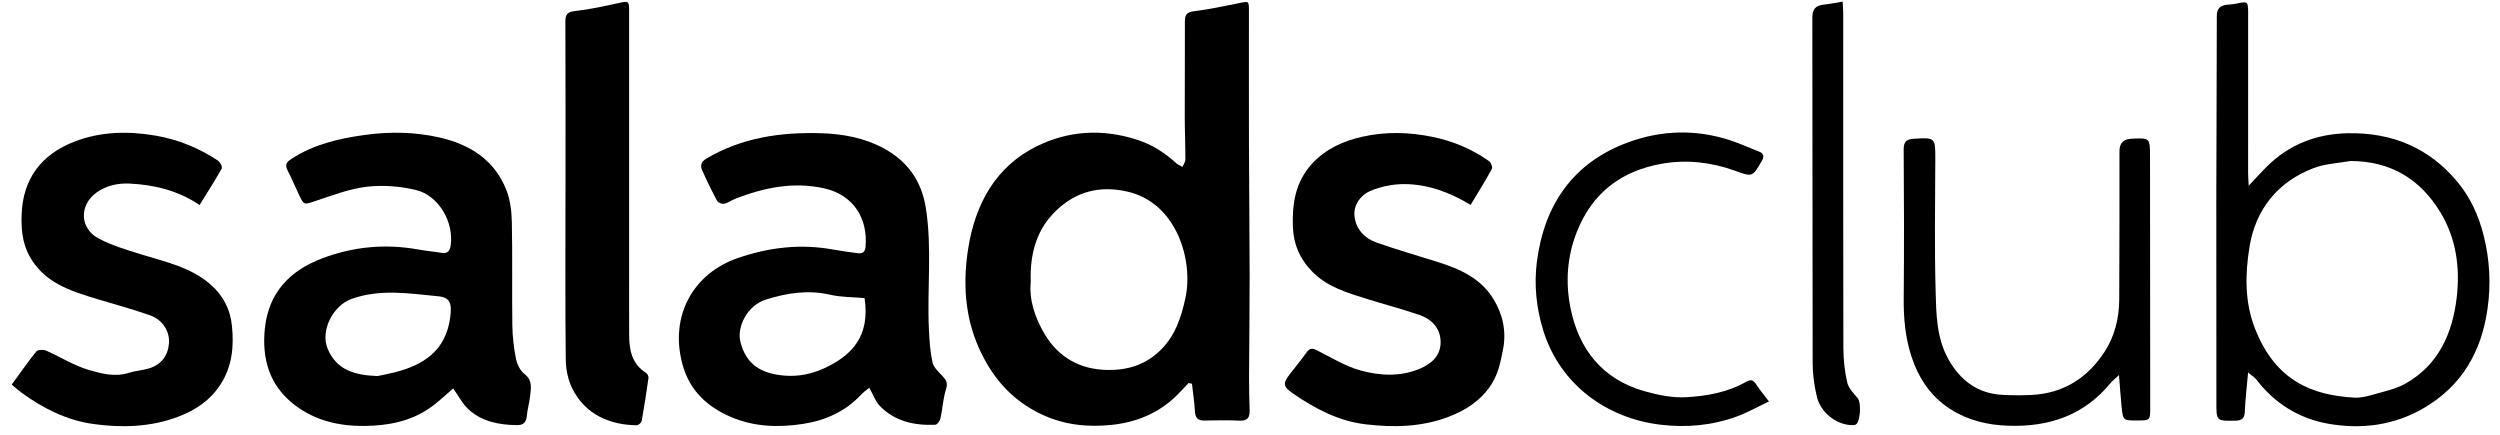 <svg width="155" height="27" viewBox="0 0 155 27" fill="none" xmlns="http://www.w3.org/2000/svg">
<path d="M73.688 23.75C73.427 24.025 73.176 24.309 72.903 24.571C71.792 25.636 70.442 26.183 68.931 26.342C67.409 26.502 65.94 26.344 64.531 25.668C62.713 24.797 61.507 23.394 60.695 21.583C59.796 19.578 59.699 17.448 60.034 15.372C60.468 12.674 61.713 10.322 64.31 9.053C66.276 8.092 68.355 7.981 70.471 8.655C71.418 8.956 72.21 9.462 72.929 10.12C73.036 10.219 73.185 10.272 73.314 10.346C73.377 10.193 73.493 10.041 73.494 9.888C73.495 8.999 73.456 8.108 73.455 7.218C73.452 5.26 73.469 3.301 73.463 1.344C73.462 0.939 73.564 0.753 74.019 0.697C74.963 0.579 75.897 0.383 76.831 0.192C77.433 0.069 77.433 0.051 77.434 0.701C77.434 3.48 77.428 6.26 77.436 9.038C77.443 11.724 77.475 14.409 77.478 17.095C77.48 19.205 77.449 21.316 77.441 23.425C77.439 24.099 77.457 24.773 77.477 25.447C77.489 25.878 77.349 26.102 76.862 26.08C76.133 26.046 75.401 26.06 74.672 26.074C74.265 26.081 74.109 25.907 74.085 25.504C74.053 24.932 73.965 24.363 73.901 23.793C73.831 23.778 73.759 23.764 73.688 23.749V23.75ZM63.907 17.467C63.794 18.574 64.16 19.713 64.792 20.754C65.666 22.196 67.003 22.912 68.677 22.938C69.933 22.957 71.06 22.606 71.987 21.674C72.879 20.777 73.239 19.667 73.496 18.48C74.002 16.133 72.952 12.573 69.892 11.878C68.164 11.486 66.719 11.884 65.499 13.041C64.296 14.181 63.844 15.679 63.907 17.468V17.467Z" fill="black"/>
<path d="M53.896 24.038C53.717 24.189 53.531 24.315 53.382 24.475C52.409 25.517 51.173 26.067 49.803 26.28C48.281 26.516 46.759 26.473 45.308 25.848C43.826 25.21 42.748 24.198 42.313 22.592C41.485 19.527 43.035 16.931 45.739 16C47.673 15.334 49.63 15.102 51.651 15.472C52.157 15.565 52.669 15.627 53.179 15.699C53.487 15.743 53.639 15.615 53.666 15.294C53.811 13.551 52.93 12.07 51.059 11.668C49.157 11.258 47.374 11.635 45.615 12.311C45.371 12.405 45.151 12.574 44.902 12.631C44.772 12.661 44.523 12.567 44.462 12.455C44.129 11.836 43.82 11.202 43.536 10.56C43.403 10.26 43.463 10.028 43.809 9.824C46.012 8.525 48.419 8.184 50.916 8.26C52.254 8.301 53.559 8.541 54.752 9.175C56.238 9.965 57.13 11.192 57.4 12.879C57.8 15.391 57.471 17.919 57.593 20.436C57.626 21.118 57.671 21.809 57.816 22.473C57.884 22.778 58.184 23.049 58.419 23.299C58.648 23.544 58.783 23.726 58.657 24.118C58.469 24.701 58.442 25.335 58.309 25.939C58.275 26.093 58.106 26.331 57.991 26.335C56.7 26.391 55.488 26.134 54.552 25.171C54.272 24.884 54.133 24.459 53.896 24.038ZM53.603 18.481C52.897 18.418 52.165 18.433 51.473 18.274C50.107 17.959 48.801 18.163 47.505 18.567C46.27 18.952 45.689 20.326 45.901 21.179C46.265 22.647 47.242 23.171 48.645 23.288C49.53 23.363 50.385 23.173 51.167 22.802C52.86 21.999 53.95 20.813 53.603 18.481Z" fill="black"/>
<path d="M28.097 24.082C27.618 24.486 27.155 24.946 26.625 25.31C25.437 26.129 24.065 26.386 22.656 26.408C21.068 26.434 19.557 26.094 18.27 25.109C16.7 23.909 16.224 22.243 16.423 20.351C16.659 18.124 17.983 16.763 20.012 16.004C21.932 15.286 23.903 15.104 25.924 15.467C26.414 15.555 26.912 15.598 27.403 15.68C27.767 15.742 27.896 15.516 27.938 15.24C28.163 13.787 27.201 12.113 25.774 11.776C24.791 11.543 23.72 11.46 22.72 11.581C21.634 11.711 20.577 12.128 19.524 12.472C18.846 12.693 18.856 12.737 18.53 12.059C18.294 11.571 18.09 11.068 17.841 10.587C17.667 10.25 17.724 10.076 18.056 9.859C19.44 8.952 20.994 8.592 22.594 8.369C24.14 8.154 25.69 8.174 27.215 8.516C29.117 8.943 30.661 9.903 31.4 11.794C31.644 12.416 31.721 13.133 31.735 13.809C31.778 15.929 31.736 18.051 31.765 20.171C31.775 20.859 31.853 21.555 31.987 22.23C32.056 22.573 32.244 22.976 32.509 23.179C33.057 23.599 32.91 24.111 32.857 24.624C32.816 25.007 32.697 25.381 32.666 25.764C32.633 26.183 32.456 26.368 32.029 26.359C30.943 26.339 29.897 26.146 29.071 25.402C28.678 25.048 28.426 24.538 28.097 24.081V24.082ZM23.406 23.316C23.616 23.271 24.029 23.194 24.437 23.093C26.257 22.64 27.631 21.749 27.911 19.695C28.031 18.804 27.91 18.436 27.151 18.366C25.361 18.2 23.575 17.891 21.788 18.537C20.643 18.951 19.838 20.508 20.322 21.641C20.868 22.919 21.936 23.26 23.406 23.316Z" fill="black"/>
<path d="M91.179 12.703C89.876 11.919 88.546 11.431 87.115 11.414C86.382 11.406 85.595 11.561 84.925 11.854C84.353 12.103 83.909 12.715 83.978 13.396C84.06 14.188 84.587 14.77 85.335 15.033C86.584 15.472 87.856 15.843 89.12 16.237C90.507 16.67 91.815 17.253 92.601 18.552C93.177 19.503 93.409 20.545 93.184 21.69C93.032 22.459 92.887 23.194 92.444 23.866C91.794 24.853 90.869 25.44 89.798 25.847C88.126 26.482 86.385 26.514 84.651 26.306C82.995 26.107 81.537 25.34 80.173 24.402C79.544 23.971 79.516 23.776 79.984 23.179C80.329 22.738 80.682 22.302 81.009 21.847C81.191 21.595 81.355 21.571 81.634 21.71C82.528 22.158 83.4 22.707 84.349 22.968C85.551 23.298 86.821 23.371 88.033 22.858C88.768 22.546 89.325 22.042 89.319 21.2C89.311 20.348 88.77 19.79 87.998 19.525C86.935 19.16 85.843 18.875 84.769 18.54C83.526 18.153 82.273 17.794 81.325 16.806C80.582 16.032 80.196 15.146 80.158 14.054C80.108 12.6 80.327 11.26 81.346 10.15C82.186 9.235 83.259 8.752 84.455 8.48C85.924 8.147 87.387 8.19 88.847 8.493C90.103 8.755 91.269 9.243 92.316 9.987C92.437 10.072 92.554 10.365 92.499 10.466C92.088 11.219 91.634 11.947 91.18 12.704L91.179 12.703Z" fill="black"/>
<path d="M12.376 12.713C11.041 11.811 9.561 11.455 8.044 11.382C7.363 11.349 6.623 11.479 5.988 11.935C4.89 12.723 4.939 14.177 6.133 14.797C6.953 15.224 7.86 15.493 8.749 15.77C10.242 16.234 11.793 16.552 13.024 17.612C13.82 18.297 14.28 19.166 14.382 20.217C14.505 21.476 14.402 22.679 13.698 23.793C13.055 24.812 12.127 25.429 11.04 25.839C9.333 26.485 7.553 26.533 5.782 26.287C4.135 26.059 2.665 25.318 1.325 24.337C1.13 24.195 0.951 24.032 0.726 23.846C1.251 23.128 1.727 22.437 2.254 21.789C2.345 21.677 2.686 21.663 2.853 21.736C3.754 22.128 4.602 22.679 5.534 22.945C6.298 23.163 7.131 23.389 7.973 23.119C8.385 22.987 8.834 22.966 9.248 22.838C9.997 22.605 10.413 22.062 10.476 21.287C10.536 20.561 10.081 19.826 9.323 19.557C8.246 19.175 7.14 18.878 6.045 18.548C4.379 18.045 2.72 17.537 1.811 15.846C1.384 15.051 1.311 14.191 1.34 13.318C1.413 11.076 2.574 9.567 4.614 8.78C6.237 8.154 7.943 8.114 9.66 8.411C11.056 8.652 12.334 9.18 13.509 9.955C13.646 10.044 13.802 10.35 13.749 10.444C13.325 11.204 12.851 11.938 12.373 12.711L12.376 12.713Z" fill="black"/>
<path d="M139.419 11.515C139.867 11.04 140.191 10.676 140.536 10.334C141.936 8.945 143.645 8.29 145.598 8.26C148.314 8.218 150.599 9.157 152.359 11.275C153.169 12.251 153.671 13.358 153.984 14.589C154.366 16.099 154.443 17.608 154.228 19.137C153.856 21.796 152.636 23.926 150.271 25.303C148.434 26.373 146.426 26.631 144.373 26.275C142.548 25.958 141.03 25.019 139.888 23.524C139.792 23.4 139.645 23.316 139.381 23.096C139.301 24.013 139.21 24.763 139.179 25.513C139.162 25.926 139.014 26.074 138.604 26.081C137.393 26.104 137.414 26.116 137.416 24.872C137.422 20.704 137.407 16.538 137.411 12.37C137.416 8.576 137.44 4.783 137.442 0.99C137.442 0.535 137.649 0.339 138.067 0.296C138.244 0.278 138.424 0.271 138.597 0.235C139.382 0.069 139.385 0.066 139.385 0.89C139.385 4.168 139.383 7.446 139.383 10.725C139.383 10.933 139.401 11.142 139.419 11.515ZM145.726 9.982C144.967 10.12 144.165 10.148 143.455 10.418C141.216 11.268 139.849 12.985 139.472 15.291C139.195 16.982 139.155 18.739 139.83 20.425C141.103 23.609 143.334 24.504 145.968 24.653C146.345 24.674 146.742 24.579 147.112 24.472C147.795 24.275 148.52 24.13 149.13 23.788C151.202 22.622 152.061 20.655 152.319 18.419C152.529 16.596 152.285 14.791 151.318 13.187C150.066 11.109 148.233 9.988 145.727 9.982H145.726Z" fill="black"/>
<path d="M35.062 11.995C35.062 8.45 35.07 4.906 35.053 1.363C35.051 0.9 35.161 0.737 35.655 0.684C36.567 0.583 37.469 0.382 38.367 0.186C38.966 0.054 39.005 0.056 39.005 0.674C39.005 6.125 39.005 11.576 39.005 17.026C39.005 18.273 39.002 19.52 39.007 20.767C39.01 21.703 39.174 22.568 40.056 23.119C40.142 23.172 40.219 23.335 40.205 23.435C40.081 24.325 39.945 25.213 39.785 26.097C39.766 26.205 39.584 26.367 39.479 26.366C37.85 26.349 36.299 25.73 35.481 24.084C35.218 23.554 35.084 22.906 35.077 22.309C35.04 18.872 35.059 15.434 35.059 11.997H35.061L35.062 11.995Z" fill="black"/>
<path d="M131.379 23.25C131.121 23.495 130.973 23.608 130.856 23.748C129.211 25.751 127.038 26.482 124.519 26.396C123.224 26.353 122.001 26.062 120.902 25.353C119.676 24.562 118.927 23.403 118.491 22.043C118.127 20.905 118.02 19.728 118.03 18.527C118.058 15.445 118.052 12.362 118.028 9.28C118.024 8.781 118.199 8.629 118.662 8.601C119.985 8.522 119.992 8.527 119.989 9.857C119.982 12.563 119.933 15.272 120.007 17.976C120.047 19.445 120.052 20.959 120.819 22.305C121.557 23.601 122.631 24.406 124.161 24.482C124.765 24.512 125.373 24.518 125.977 24.486C127.931 24.382 129.415 23.442 130.471 21.831C131.116 20.849 131.385 19.726 131.393 18.559C131.412 15.495 131.405 12.43 131.407 9.364C131.407 8.879 131.656 8.624 132.153 8.6C133.295 8.548 133.3 8.548 133.301 9.695C133.308 14.88 133.311 20.066 133.314 25.251C133.314 26.07 133.312 26.07 132.497 26.07C131.632 26.07 131.626 26.07 131.539 25.215C131.479 24.619 131.44 24.023 131.377 23.249L131.379 23.25Z" fill="black"/>
<path d="M109.676 24.891C108.959 25.229 108.336 25.581 107.672 25.825C106.148 26.383 104.562 26.523 102.952 26.332C99.66 25.943 96.702 23.873 95.663 20.426C95.249 19.055 95.11 17.662 95.281 16.279C95.725 12.71 97.525 10.068 100.978 8.812C103.004 8.075 105.121 8.007 107.209 8.679C107.841 8.882 108.449 9.157 109.067 9.402C109.383 9.527 109.383 9.724 109.224 9.994C108.642 10.985 108.65 10.978 107.56 10.582C106.098 10.053 104.562 9.885 103.059 10.146C100.561 10.578 98.726 11.93 97.761 14.384C97.151 15.935 97.055 17.519 97.37 19.091C97.883 21.658 99.347 23.512 101.947 24.252C102.786 24.49 103.692 24.677 104.551 24.627C105.827 24.553 107.111 24.328 108.257 23.673C108.529 23.518 108.694 23.538 108.87 23.811C109.085 24.147 109.345 24.454 109.675 24.892L109.676 24.891Z" fill="black"/>
<path d="M114.243 0.099C114.257 0.372 114.28 0.598 114.28 0.824C114.281 7.736 114.273 14.647 114.289 21.559C114.291 22.28 114.367 23.015 114.529 23.715C114.612 24.078 114.939 24.397 115.191 24.708C115.402 24.971 115.346 26.154 115.064 26.318C114.969 26.374 114.824 26.359 114.703 26.351C113.801 26.287 112.877 25.553 112.652 24.616C112.493 23.952 112.387 23.257 112.385 22.576C112.367 15.415 112.381 8.254 112.365 1.092C112.364 0.53 112.603 0.332 113.105 0.282C113.454 0.248 113.801 0.172 114.243 0.099Z" fill="black"/>
</svg>
